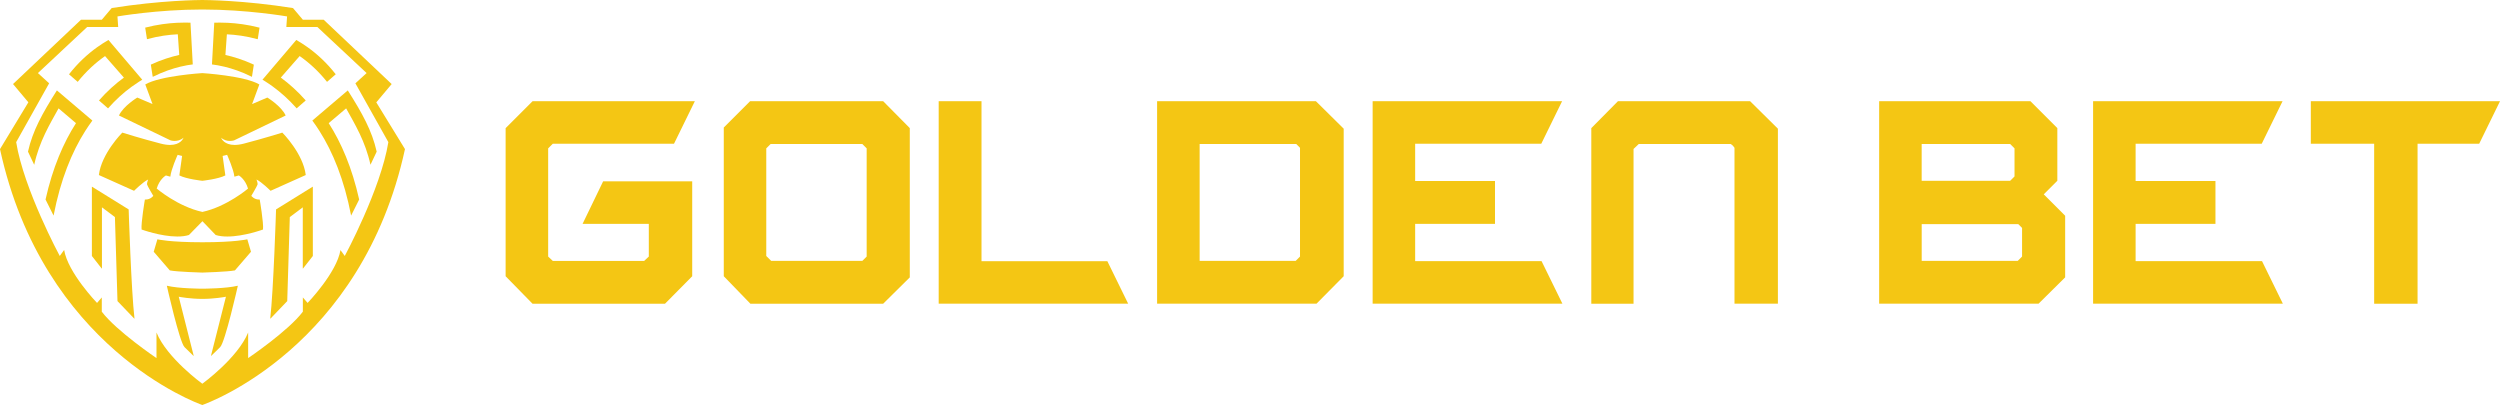 <?xml version="1.0" encoding="UTF-8"?>
<svg id="Layer_2" data-name="Layer 2" xmlns="http://www.w3.org/2000/svg" viewBox="0 0 984.38 159.47">
  <defs>
    <style>
      .cls-1 {
        fill: #f4c614;
      }
    </style>
  </defs>
  <g id="Capa_1_copy" data-name="Capa 1 copy">
    <g>
      <g>
        <path class="cls-1" d="M199.1,50.45l10.59-10.59h63.9l-8.2,16.74h-47.73l-1.82,1.82v42.6l1.82,1.71h35.99l1.82-1.71v-12.87h-26.08l8.09-16.74h35.08v37.36l-10.71,10.82h-52.17l-10.59-10.82v-58.32h0Z"/>
        <path class="cls-1" d="M284.98,50.22l10.37-10.37h52.4l10.48,10.59v58.78l-10.48,10.37h-52.28l-10.48-10.82v-58.55h-.01ZM303.66,102.73h35.88l1.71-1.71v-42.6l-1.71-1.71h-36.11l-1.71,1.71v42.37l1.94,1.94Z"/>
        <path class="cls-1" d="M386.47,39.85v62.99h49.55l8.2,16.74h-74.61V39.85h16.86Z"/>
        <path class="cls-1" d="M518.14,39.85l10.94,10.82v58.09l-10.71,10.82h-62.76V39.85h62.53ZM472.35,102.73h37.82l1.71-1.71v-42.83l-1.48-1.48h-38.04v46.02h0Z"/>
        <path class="cls-1" d="M615.08,39.85l-8.2,16.74h-49.66v14.69h31.44v16.86h-31.44v14.69h49.78l8.2,16.74h-74.72V39.85h74.61,0Z"/>
        <path class="cls-1" d="M637.06,39.85h52.05l10.94,10.82v68.91h-17.09v-61.39c-.15-.23-.34-.47-.57-.74-.23-.27-.53-.51-.91-.74h-36.22l-2.05,1.94v60.94h-16.63V50.45l10.48-10.59h0Z"/>
        <path class="cls-1" d="M799.49,39.85l10.59,10.59v20.73l-5.35,5.35,8.43,8.43v24.26l-10.48,10.37h-62.76V39.85h59.57ZM756.66,71.18h34.85l1.71-1.71v-11.05l-1.71-1.71h-34.85v14.47ZM756.66,102.73h37.82l1.71-1.71v-11.28l-1.48-1.48h-38.04v14.47h-.01Z"/>
        <path class="cls-1" d="M898.76,39.85l-8.2,16.74h-49.66v14.69h31.44v16.86h-31.44v14.69h49.78l8.2,16.74h-74.72V39.85h74.61-.01Z"/>
        <path class="cls-1" d="M909.89,56.6v-16.74h74.49l-8.2,16.74h-24.26v62.99h-17.09v-62.99h-24.95.01Z"/>
      </g>
      <g>
        <path class="cls-1" d="M93.57,112.52c-4.58,1.11-13.28,1.15-13.9,1.15s-9.32-.04-13.9-1.15v.02s-.05-.01-.08-.02c0,0,5.01,22.3,6.97,24.17,1.95,1.87,3.54,3.45,3.54,3.45l-.02-.1c.06.06.1.1.1.1l-5.9-23.3c.58.11,4.58.85,9.25.85h.08c4.67,0,8.67-.74,9.25-.85l-5.9,23.3s.03-.03.1-.1l-.02.1s1.58-1.58,3.54-3.45c1.95-1.87,6.97-24.17,6.97-24.17-.02,0-.05.01-.08.02v-.02Z"/>
        <path class="cls-1" d="M123.09,73.53l-14.39,8.92s-1.01,31.94-2.3,43.02l.08-.09v.09l6.62-6.91,1.01-33.09,5.11-3.83v24.12l.07-.09v.09l3.89-4.96v-27.27l-.07.04v-.04h-.02Z"/>
        <path class="cls-1" d="M22.4,35.6c-5.72,9.03-9.55,15.91-11.38,24.11l2.45,5.18c2.04-9.31,6.13-15.95,9.59-22.22l6.86,5.82c-4.94,7.7-9.19,17.53-11.99,30.07l3.17,6.33c2.74-14.23,7.22-25.07,12.46-33.32.92-1.44,1.85-2.81,2.81-4.1l-13.96-11.87h-.01Z"/>
        <path class="cls-1" d="M57.92,15.4v.02c4.54-1.25,8.71-1.76,12.09-1.92l.57,8.13c-3.13.7-6.99,1.87-11.19,3.81l.74,4.79s.04-.02.07-.03v.03c4.04-2.02,7.77-3.24,10.78-3.97,1.98-.48,3.66-.75,4.92-.9l-.25-4.59-.4-7.27-.25-4.57c-.63-.02-1.33-.04-2.11-.04-.96,0-2.02.02-3.18.08-3.51.17-7.84.69-12.54,1.91l.7,4.54s.05-.01.07-.02h-.02Z"/>
        <path class="cls-1" d="M41.36,22.08l7.42,8.48c-3.3,2.41-6.63,5.37-9.81,9l3.57,3.12c3.05-3.48,6.22-6.29,9.35-8.56,1-.72,1.99-1.4,2.97-2.02.39-.24.77-.48,1.15-.71l-1.58-1.86-1.48-1.74-7.19-8.45-3.06-3.6c-1.48.85-2.95,1.79-4.41,2.83-3.89,2.78-7.67,6.28-11.12,10.69l3.42,2.98c3.38-4.22,7.04-7.54,10.78-10.16h0Z"/>
        <path class="cls-1" d="M99.14,30.24v-.03s.05.02.07.03l.74-4.79c-4.2-1.94-8.06-3.11-11.19-3.81l.57-8.13c3.38.16,7.56.67,12.09,1.92v-.02s.05.01.07.02l.7-4.54c-4.71-1.22-9.04-1.74-12.54-1.91-1.15-.06-2.22-.08-3.18-.08-.77,0-1.48.02-2.11.04l-.25,4.57-.4,7.27-.25,4.59c1.26.15,2.93.42,4.92.9,3.02.73,6.74,1.94,10.78,3.97h-.02Z"/>
        <path class="cls-1" d="M97.32,94.26v-.02s-4.7,1.15-17.64,1.15-17.64-1.15-17.64-1.15v.02l-.07-.02-1.44,4.89,6.33,7.34c2.88.58,12.78.86,12.78.86h.08s9.9-.29,12.78-.86l6.33-7.34-1.44-4.89s-.02,0-.07.02Z"/>
        <path class="cls-1" d="M50.64,82.45l-14.39-8.92v.04l-.07-.04v27.27l3.89,4.96v-.09l.07.09v-24.12l5.11,3.83,1.01,33.09,6.62,6.91v-.09l.08.09c-1.3-11.08-2.3-43.02-2.3-43.02h-.02Z"/>
        <path class="cls-1" d="M145.87,64.89l2.45-5.18c-1.83-8.2-5.66-15.08-11.38-24.11l-13.96,11.87c.96,1.29,1.89,2.65,2.81,4.1,5.24,8.26,9.72,19.09,12.46,33.32l3.17-6.33c-2.8-12.54-7.05-22.37-11.99-30.07l6.86-5.82c3.46,6.27,7.55,12.92,9.59,22.22h-.01Z"/>
        <path class="cls-1" d="M107.46,34.11c3.13,2.28,6.29,5.09,9.35,8.56l3.57-3.12c-3.19-3.62-6.51-6.58-9.81-9l7.42-8.48c3.74,2.61,7.4,5.94,10.78,10.16l3.42-2.98c-3.44-4.41-7.22-7.92-11.12-10.69-1.46-1.04-2.93-1.98-4.41-2.83l-3.06,3.6-7.19,8.45-1.48,1.74-1.58,1.86c.38.23.77.46,1.15.71.98.62,1.97,1.29,2.97,2.02h-.01Z"/>
        <path class="cls-1" d="M102.2,78.57h-.19c-1.99,0-3.05-1.45-3.05-1.45,0,0,2.3-3.89,2.45-4.46.13-.52-.32-1.74-.42-1.97,2.03.93,5.52,4.42,5.52,4.42l.05-.02.02.02,13.81-6.19c-1.01-8.49-9.21-16.69-9.21-16.69,0,0-.02,0-.05.02,0,0-.02-.02-.02-.02,0,0-7.34,2.3-15.1,4.32-1.43.37-2.64.52-3.67.52-3.99-.03-5.11-2.38-5.3-2.87,1.2,1.07,2.54,1.31,3.54,1.29.94,0,1.61-.23,1.61-.23l20.29-9.78c-1.73-3.74-7.19-7.05-7.19-7.05l-.04.02-.03-.02-5.96,2.55,2.86-7.73c-5.9-3.45-22.42-4.46-22.42-4.46h-.08s-16.52,1.01-22.42,4.46l2.86,7.73-5.96-2.55s-.01,0-.03.02l-.04-.02s-5.47,3.31-7.19,7.05l20.29,9.78s.66.23,1.61.23c1,0,2.34-.23,3.54-1.29-.19.5-1.31,2.85-5.3,2.87-1.03,0-2.24-.15-3.67-.52-7.76-2.01-15.1-4.32-15.1-4.32l-.02.02s-.05-.02-.05-.02c0,0-8.2,8.2-9.21,16.69l13.81,6.19.02-.02.05.02s3.49-3.49,5.52-4.42c-.09.24-.55,1.46-.42,1.97.14.58,2.45,4.46,2.45,4.46,0,0-1.06,1.45-3.05,1.45h-.26s-1.58,9.21-1.3,11.8c0,0,7.53,2.75,14.01,2.76,1.66,0,3.25-.16,4.63-.6l5.32-5.43,5.21,5.43c1.38.44,2.97.61,4.63.6,6.48,0,14.01-2.76,14.01-2.76.29-2.59-1.3-11.8-1.3-11.8h-.07,0ZM61.7,74.25c1.09-3.62,3.37-5.02,3.62-5.17l1.68.47v-.02l.07.02c.28-2.79,2.72-8.25,2.87-8.58l1.76.43-1.07,7.67c2.77,1.44,9.01,2.11,9.01,2.11h.08s6.24-.67,9.01-2.11l-1.07-7.67,1.76-.43c.15.33,2.59,5.79,2.87,8.58l.07-.02v.02l1.68-.47c.25.14,2.53,1.54,3.62,5.17,0,0-8.28,7.08-17.97,9.2-9.7-2.12-17.97-9.2-17.97-9.2h-.02Z"/>
        <path class="cls-1" d="M148.18,40.29l6.04-7.19-26.76-25.32h-8.2l-3.89-4.6C96.14.1,80.69,0,79.73,0h-.11c-.96,0-16.41.1-35.64,3.17l-3.89,4.6h-8.2L5.13,33.09l6.04,7.19L0,58.71c16.99,78.15,77.68,100.06,79.61,100.74v.02h.11v-.02c1.93-.68,62.75-22.59,79.74-100.74l-11.3-18.42h.02ZM134.07,98.42c-1.44,8.92-12.95,20.86-12.95,20.86l-1.87-2.16v5.61c-5.76,7.63-21.54,18.27-21.54,18.27v-10.07c-4.12,10.07-18.01,20.14-18.01,20.14h-.07s-13.89-10.07-18.01-20.14v10.07s-15.78-10.65-21.54-18.27v-5.61l-1.87,2.16s-11.51-11.94-12.95-20.86l-1.73,2.37s-14.17-26.26-17.16-44.82l12.98-23.17-4.42-4.03,19.38-18.13h12.23l-.29-4.17s15.78-2.73,33.36-2.73h.07c17.58,0,33.36,2.73,33.36,2.73l-.29,4.17h12.23l19.38,18.13-4.42,4.03,12.98,23.17c-2.99,18.56-17.16,44.82-17.16,44.82l-1.73-2.37h.04Z"/>
      </g>
    </g>
  </g>
</svg>